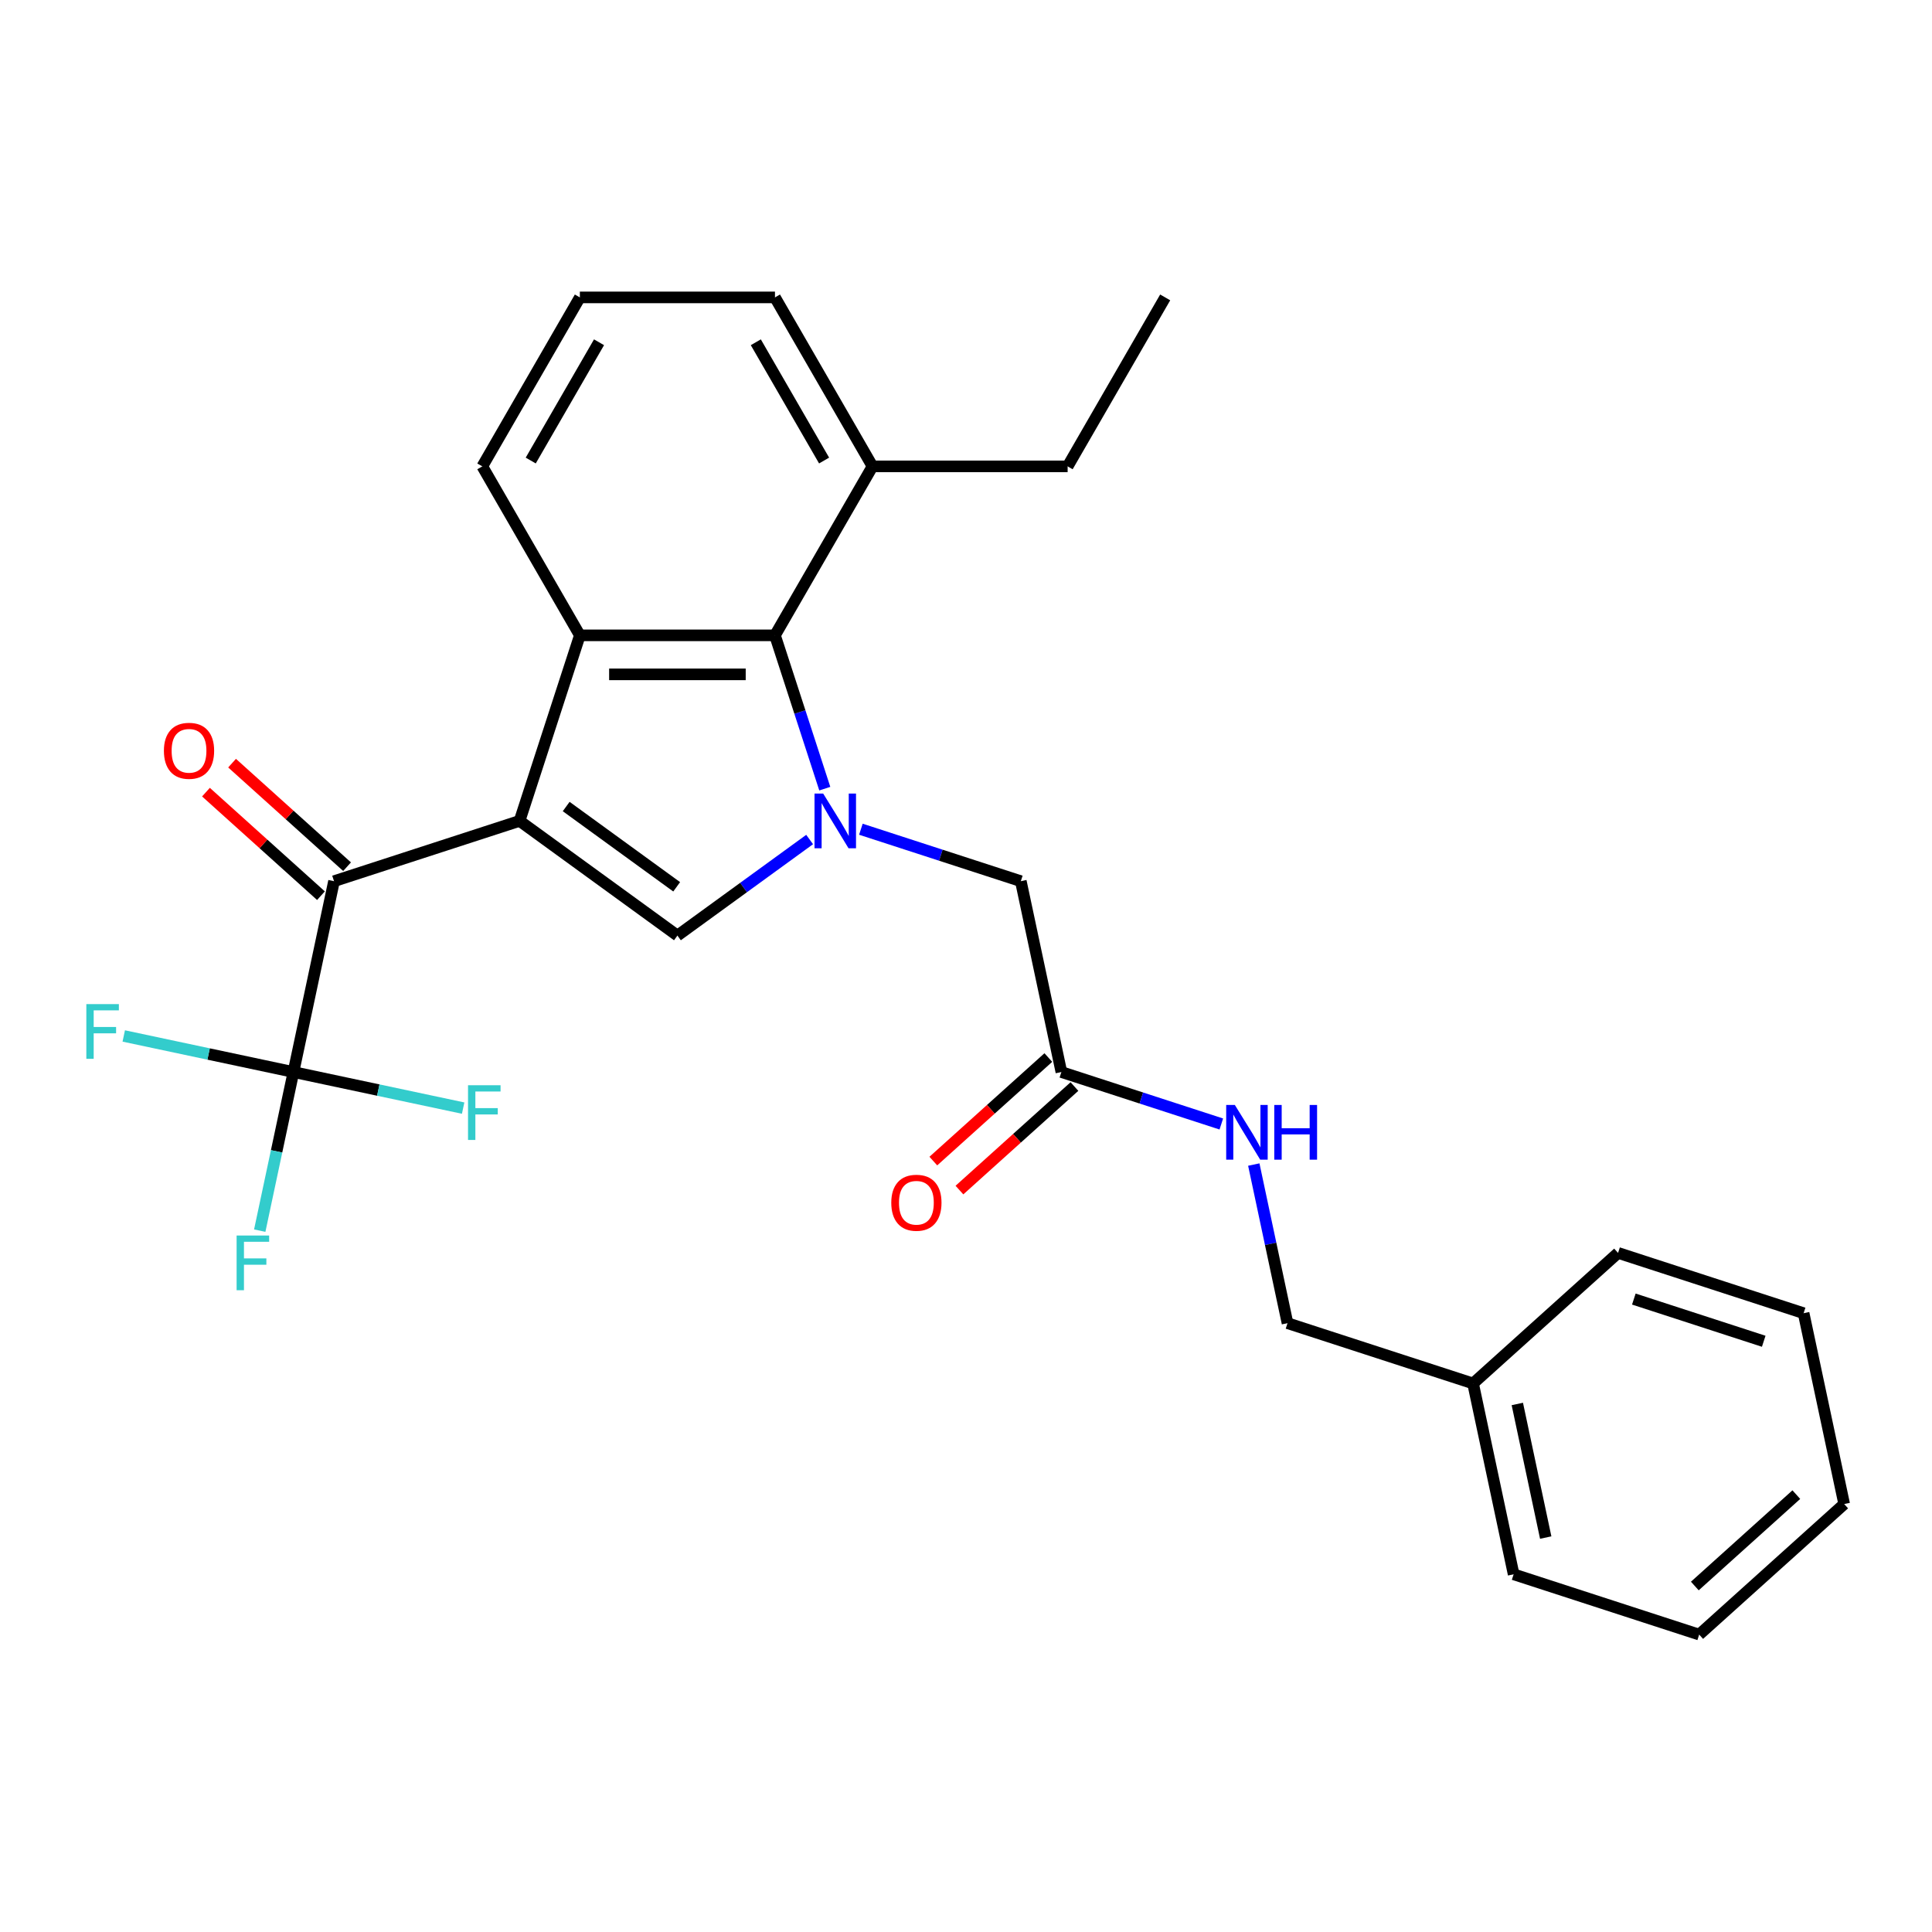 <?xml version='1.0' encoding='iso-8859-1'?>
<svg version='1.1' baseProfile='full'
              xmlns='http://www.w3.org/2000/svg'
                      xmlns:rdkit='http://www.rdkit.org/xml'
                      xmlns:xlink='http://www.w3.org/1999/xlink'
                  xml:space='preserve'
width='1000px' height='1000px' viewBox='0 0 1000 1000'>
<!-- END OF HEADER -->
<rect style='opacity:1.0;fill:#FFFFFF;stroke:none' width='1000' height='1000' x='0' y='0'> </rect>
<path class='bond-1' d='M 268.93,424.896 L 350.63,484.254' style='fill:none;fill-rule:evenodd;stroke:#000000;stroke-width:6px;stroke-linecap:butt;stroke-linejoin:miter;stroke-opacity:1' />
<path class='bond-1' d='M 293.057,417.459 L 350.247,459.011' style='fill:none;fill-rule:evenodd;stroke:#000000;stroke-width:6px;stroke-linecap:butt;stroke-linejoin:miter;stroke-opacity:1' />
<path class='bond-2' d='M 268.93,424.896 L 300.136,328.851' style='fill:none;fill-rule:evenodd;stroke:#000000;stroke-width:6px;stroke-linecap:butt;stroke-linejoin:miter;stroke-opacity:1' />
<path class='bond-3' d='M 268.93,424.896 L 172.885,456.102' style='fill:none;fill-rule:evenodd;stroke:#000000;stroke-width:6px;stroke-linecap:butt;stroke-linejoin:miter;stroke-opacity:1' />
<path class='bond-0' d='M 419.066,434.533 L 384.848,459.394' style='fill:none;fill-rule:evenodd;stroke:#0000FF;stroke-width:6px;stroke-linecap:butt;stroke-linejoin:miter;stroke-opacity:1' />
<path class='bond-0' d='M 384.848,459.394 L 350.63,484.254' style='fill:none;fill-rule:evenodd;stroke:#000000;stroke-width:6px;stroke-linecap:butt;stroke-linejoin:miter;stroke-opacity:1' />
<path class='bond-6' d='M 445.595,429.206 L 486.985,442.654' style='fill:none;fill-rule:evenodd;stroke:#0000FF;stroke-width:6px;stroke-linecap:butt;stroke-linejoin:miter;stroke-opacity:1' />
<path class='bond-6' d='M 486.985,442.654 L 528.375,456.102' style='fill:none;fill-rule:evenodd;stroke:#000000;stroke-width:6px;stroke-linecap:butt;stroke-linejoin:miter;stroke-opacity:1' />
<path class='bond-27' d='M 426.909,408.211 L 414.016,368.531' style='fill:none;fill-rule:evenodd;stroke:#0000FF;stroke-width:6px;stroke-linecap:butt;stroke-linejoin:miter;stroke-opacity:1' />
<path class='bond-27' d='M 414.016,368.531 L 401.124,328.851' style='fill:none;fill-rule:evenodd;stroke:#000000;stroke-width:6px;stroke-linecap:butt;stroke-linejoin:miter;stroke-opacity:1' />
<path class='bond-4' d='M 300.136,328.851 L 401.124,328.851' style='fill:none;fill-rule:evenodd;stroke:#000000;stroke-width:6px;stroke-linecap:butt;stroke-linejoin:miter;stroke-opacity:1' />
<path class='bond-4' d='M 315.285,349.049 L 385.976,349.049' style='fill:none;fill-rule:evenodd;stroke:#000000;stroke-width:6px;stroke-linecap:butt;stroke-linejoin:miter;stroke-opacity:1' />
<path class='bond-15' d='M 300.136,328.851 L 249.643,241.394' style='fill:none;fill-rule:evenodd;stroke:#000000;stroke-width:6px;stroke-linecap:butt;stroke-linejoin:miter;stroke-opacity:1' />
<path class='bond-5' d='M 172.885,456.102 L 151.889,554.883' style='fill:none;fill-rule:evenodd;stroke:#000000;stroke-width:6px;stroke-linecap:butt;stroke-linejoin:miter;stroke-opacity:1' />
<path class='bond-8' d='M 179.643,448.598 L 149.881,421.8' style='fill:none;fill-rule:evenodd;stroke:#000000;stroke-width:6px;stroke-linecap:butt;stroke-linejoin:miter;stroke-opacity:1' />
<path class='bond-8' d='M 149.881,421.8 L 120.119,395.003' style='fill:none;fill-rule:evenodd;stroke:#FF0000;stroke-width:6px;stroke-linecap:butt;stroke-linejoin:miter;stroke-opacity:1' />
<path class='bond-8' d='M 166.128,463.607 L 136.366,436.81' style='fill:none;fill-rule:evenodd;stroke:#000000;stroke-width:6px;stroke-linecap:butt;stroke-linejoin:miter;stroke-opacity:1' />
<path class='bond-8' d='M 136.366,436.81 L 106.605,410.012' style='fill:none;fill-rule:evenodd;stroke:#FF0000;stroke-width:6px;stroke-linecap:butt;stroke-linejoin:miter;stroke-opacity:1' />
<path class='bond-10' d='M 401.124,328.851 L 451.617,241.394' style='fill:none;fill-rule:evenodd;stroke:#000000;stroke-width:6px;stroke-linecap:butt;stroke-linejoin:miter;stroke-opacity:1' />
<path class='bond-12' d='M 151.889,554.883 L 143.164,595.931' style='fill:none;fill-rule:evenodd;stroke:#000000;stroke-width:6px;stroke-linecap:butt;stroke-linejoin:miter;stroke-opacity:1' />
<path class='bond-12' d='M 143.164,595.931 L 134.439,636.978' style='fill:none;fill-rule:evenodd;stroke:#33CCCC;stroke-width:6px;stroke-linecap:butt;stroke-linejoin:miter;stroke-opacity:1' />
<path class='bond-13' d='M 151.889,554.883 L 107.971,545.548' style='fill:none;fill-rule:evenodd;stroke:#000000;stroke-width:6px;stroke-linecap:butt;stroke-linejoin:miter;stroke-opacity:1' />
<path class='bond-13' d='M 107.971,545.548 L 64.053,536.213' style='fill:none;fill-rule:evenodd;stroke:#33CCCC;stroke-width:6px;stroke-linecap:butt;stroke-linejoin:miter;stroke-opacity:1' />
<path class='bond-14' d='M 151.889,554.883 L 195.807,564.218' style='fill:none;fill-rule:evenodd;stroke:#000000;stroke-width:6px;stroke-linecap:butt;stroke-linejoin:miter;stroke-opacity:1' />
<path class='bond-14' d='M 195.807,564.218 L 239.725,573.553' style='fill:none;fill-rule:evenodd;stroke:#33CCCC;stroke-width:6px;stroke-linecap:butt;stroke-linejoin:miter;stroke-opacity:1' />
<path class='bond-7' d='M 528.375,456.102 L 549.371,554.883' style='fill:none;fill-rule:evenodd;stroke:#000000;stroke-width:6px;stroke-linecap:butt;stroke-linejoin:miter;stroke-opacity:1' />
<path class='bond-9' d='M 549.371,554.883 L 590.761,568.331' style='fill:none;fill-rule:evenodd;stroke:#000000;stroke-width:6px;stroke-linecap:butt;stroke-linejoin:miter;stroke-opacity:1' />
<path class='bond-9' d='M 590.761,568.331 L 632.151,581.78' style='fill:none;fill-rule:evenodd;stroke:#0000FF;stroke-width:6px;stroke-linecap:butt;stroke-linejoin:miter;stroke-opacity:1' />
<path class='bond-11' d='M 542.614,547.378 L 512.852,574.175' style='fill:none;fill-rule:evenodd;stroke:#000000;stroke-width:6px;stroke-linecap:butt;stroke-linejoin:miter;stroke-opacity:1' />
<path class='bond-11' d='M 512.852,574.175 L 483.09,600.973' style='fill:none;fill-rule:evenodd;stroke:#FF0000;stroke-width:6px;stroke-linecap:butt;stroke-linejoin:miter;stroke-opacity:1' />
<path class='bond-11' d='M 556.129,562.388 L 526.367,589.185' style='fill:none;fill-rule:evenodd;stroke:#000000;stroke-width:6px;stroke-linecap:butt;stroke-linejoin:miter;stroke-opacity:1' />
<path class='bond-11' d='M 526.367,589.185 L 496.605,615.983' style='fill:none;fill-rule:evenodd;stroke:#FF0000;stroke-width:6px;stroke-linecap:butt;stroke-linejoin:miter;stroke-opacity:1' />
<path class='bond-16' d='M 648.962,602.774 L 657.687,643.822' style='fill:none;fill-rule:evenodd;stroke:#0000FF;stroke-width:6px;stroke-linecap:butt;stroke-linejoin:miter;stroke-opacity:1' />
<path class='bond-16' d='M 657.687,643.822 L 666.412,684.87' style='fill:none;fill-rule:evenodd;stroke:#000000;stroke-width:6px;stroke-linecap:butt;stroke-linejoin:miter;stroke-opacity:1' />
<path class='bond-20' d='M 451.617,241.394 L 552.604,241.394' style='fill:none;fill-rule:evenodd;stroke:#000000;stroke-width:6px;stroke-linecap:butt;stroke-linejoin:miter;stroke-opacity:1' />
<path class='bond-28' d='M 451.617,241.394 L 401.124,153.936' style='fill:none;fill-rule:evenodd;stroke:#000000;stroke-width:6px;stroke-linecap:butt;stroke-linejoin:miter;stroke-opacity:1' />
<path class='bond-28' d='M 426.552,238.374 L 391.206,177.154' style='fill:none;fill-rule:evenodd;stroke:#000000;stroke-width:6px;stroke-linecap:butt;stroke-linejoin:miter;stroke-opacity:1' />
<path class='bond-18' d='M 249.643,241.394 L 300.136,153.936' style='fill:none;fill-rule:evenodd;stroke:#000000;stroke-width:6px;stroke-linecap:butt;stroke-linejoin:miter;stroke-opacity:1' />
<path class='bond-18' d='M 274.708,238.374 L 310.054,177.154' style='fill:none;fill-rule:evenodd;stroke:#000000;stroke-width:6px;stroke-linecap:butt;stroke-linejoin:miter;stroke-opacity:1' />
<path class='bond-17' d='M 666.412,684.87 L 762.457,716.077' style='fill:none;fill-rule:evenodd;stroke:#000000;stroke-width:6px;stroke-linecap:butt;stroke-linejoin:miter;stroke-opacity:1' />
<path class='bond-21' d='M 762.457,716.077 L 783.453,814.857' style='fill:none;fill-rule:evenodd;stroke:#000000;stroke-width:6px;stroke-linecap:butt;stroke-linejoin:miter;stroke-opacity:1' />
<path class='bond-21' d='M 785.362,726.694 L 800.06,795.841' style='fill:none;fill-rule:evenodd;stroke:#000000;stroke-width:6px;stroke-linecap:butt;stroke-linejoin:miter;stroke-opacity:1' />
<path class='bond-22' d='M 762.457,716.077 L 837.505,648.503' style='fill:none;fill-rule:evenodd;stroke:#000000;stroke-width:6px;stroke-linecap:butt;stroke-linejoin:miter;stroke-opacity:1' />
<path class='bond-19' d='M 300.136,153.936 L 401.124,153.936' style='fill:none;fill-rule:evenodd;stroke:#000000;stroke-width:6px;stroke-linecap:butt;stroke-linejoin:miter;stroke-opacity:1' />
<path class='bond-23' d='M 552.604,241.394 L 603.098,153.936' style='fill:none;fill-rule:evenodd;stroke:#000000;stroke-width:6px;stroke-linecap:butt;stroke-linejoin:miter;stroke-opacity:1' />
<path class='bond-25' d='M 783.453,814.857 L 879.497,846.064' style='fill:none;fill-rule:evenodd;stroke:#000000;stroke-width:6px;stroke-linecap:butt;stroke-linejoin:miter;stroke-opacity:1' />
<path class='bond-24' d='M 837.505,648.503 L 933.549,679.71' style='fill:none;fill-rule:evenodd;stroke:#000000;stroke-width:6px;stroke-linecap:butt;stroke-linejoin:miter;stroke-opacity:1' />
<path class='bond-24' d='M 845.67,672.393 L 912.901,694.238' style='fill:none;fill-rule:evenodd;stroke:#000000;stroke-width:6px;stroke-linecap:butt;stroke-linejoin:miter;stroke-opacity:1' />
<path class='bond-26' d='M 933.549,679.71 L 954.545,778.49' style='fill:none;fill-rule:evenodd;stroke:#000000;stroke-width:6px;stroke-linecap:butt;stroke-linejoin:miter;stroke-opacity:1' />
<path class='bond-29' d='M 879.497,846.064 L 954.545,778.49' style='fill:none;fill-rule:evenodd;stroke:#000000;stroke-width:6px;stroke-linecap:butt;stroke-linejoin:miter;stroke-opacity:1' />
<path class='bond-29' d='M 877.24,820.918 L 929.774,773.616' style='fill:none;fill-rule:evenodd;stroke:#000000;stroke-width:6px;stroke-linecap:butt;stroke-linejoin:miter;stroke-opacity:1' />
<path  class='atom-1' d='M 426.07 410.736
L 435.35 425.736
Q 436.27 427.216, 437.75 429.896
Q 439.23 432.576, 439.31 432.736
L 439.31 410.736
L 443.07 410.736
L 443.07 439.056
L 439.19 439.056
L 429.23 422.656
Q 428.07 420.736, 426.83 418.536
Q 425.63 416.336, 425.27 415.656
L 425.27 439.056
L 421.59 439.056
L 421.59 410.736
L 426.07 410.736
' fill='#0000FF'/>
<path  class='atom-9' d='M 84.837 388.609
Q 84.837 381.809, 88.197 378.009
Q 91.557 374.209, 97.837 374.209
Q 104.117 374.209, 107.477 378.009
Q 110.837 381.809, 110.837 388.609
Q 110.837 395.489, 107.437 399.409
Q 104.037 403.289, 97.837 403.289
Q 91.597 403.289, 88.197 399.409
Q 84.837 395.529, 84.837 388.609
M 97.837 400.089
Q 102.157 400.089, 104.477 397.209
Q 106.837 394.289, 106.837 388.609
Q 106.837 383.049, 104.477 380.249
Q 102.157 377.409, 97.837 377.409
Q 93.517 377.409, 91.157 380.209
Q 88.837 383.009, 88.837 388.609
Q 88.837 394.329, 91.157 397.209
Q 93.517 400.089, 97.837 400.089
' fill='#FF0000'/>
<path  class='atom-10' d='M 639.156 571.929
L 648.436 586.929
Q 649.356 588.409, 650.836 591.089
Q 652.316 593.769, 652.396 593.929
L 652.396 571.929
L 656.156 571.929
L 656.156 600.249
L 652.276 600.249
L 642.316 583.849
Q 641.156 581.929, 639.916 579.729
Q 638.716 577.529, 638.356 576.849
L 638.356 600.249
L 634.676 600.249
L 634.676 571.929
L 639.156 571.929
' fill='#0000FF'/>
<path  class='atom-10' d='M 659.556 571.929
L 663.396 571.929
L 663.396 583.969
L 677.876 583.969
L 677.876 571.929
L 681.716 571.929
L 681.716 600.249
L 677.876 600.249
L 677.876 587.169
L 663.396 587.169
L 663.396 600.249
L 659.556 600.249
L 659.556 571.929
' fill='#0000FF'/>
<path  class='atom-12' d='M 461.323 622.536
Q 461.323 615.736, 464.683 611.936
Q 468.043 608.136, 474.323 608.136
Q 480.603 608.136, 483.963 611.936
Q 487.323 615.736, 487.323 622.536
Q 487.323 629.416, 483.923 633.336
Q 480.523 637.216, 474.323 637.216
Q 468.083 637.216, 464.683 633.336
Q 461.323 629.456, 461.323 622.536
M 474.323 634.016
Q 478.643 634.016, 480.963 631.136
Q 483.323 628.216, 483.323 622.536
Q 483.323 616.976, 480.963 614.176
Q 478.643 611.336, 474.323 611.336
Q 470.003 611.336, 467.643 614.136
Q 465.323 616.936, 465.323 622.536
Q 465.323 628.256, 467.643 631.136
Q 470.003 634.016, 474.323 634.016
' fill='#FF0000'/>
<path  class='atom-13' d='M 122.472 639.503
L 139.312 639.503
L 139.312 642.743
L 126.272 642.743
L 126.272 651.343
L 137.872 651.343
L 137.872 654.623
L 126.272 654.623
L 126.272 667.823
L 122.472 667.823
L 122.472 639.503
' fill='#33CCCC'/>
<path  class='atom-14' d='M 44.689 519.726
L 61.529 519.726
L 61.529 522.966
L 48.489 522.966
L 48.489 531.566
L 60.089 531.566
L 60.089 534.846
L 48.489 534.846
L 48.489 548.046
L 44.689 548.046
L 44.689 519.726
' fill='#33CCCC'/>
<path  class='atom-15' d='M 242.249 561.719
L 259.089 561.719
L 259.089 564.959
L 246.049 564.959
L 246.049 573.559
L 257.649 573.559
L 257.649 576.839
L 246.049 576.839
L 246.049 590.039
L 242.249 590.039
L 242.249 561.719
' fill='#33CCCC'/>
</svg>

